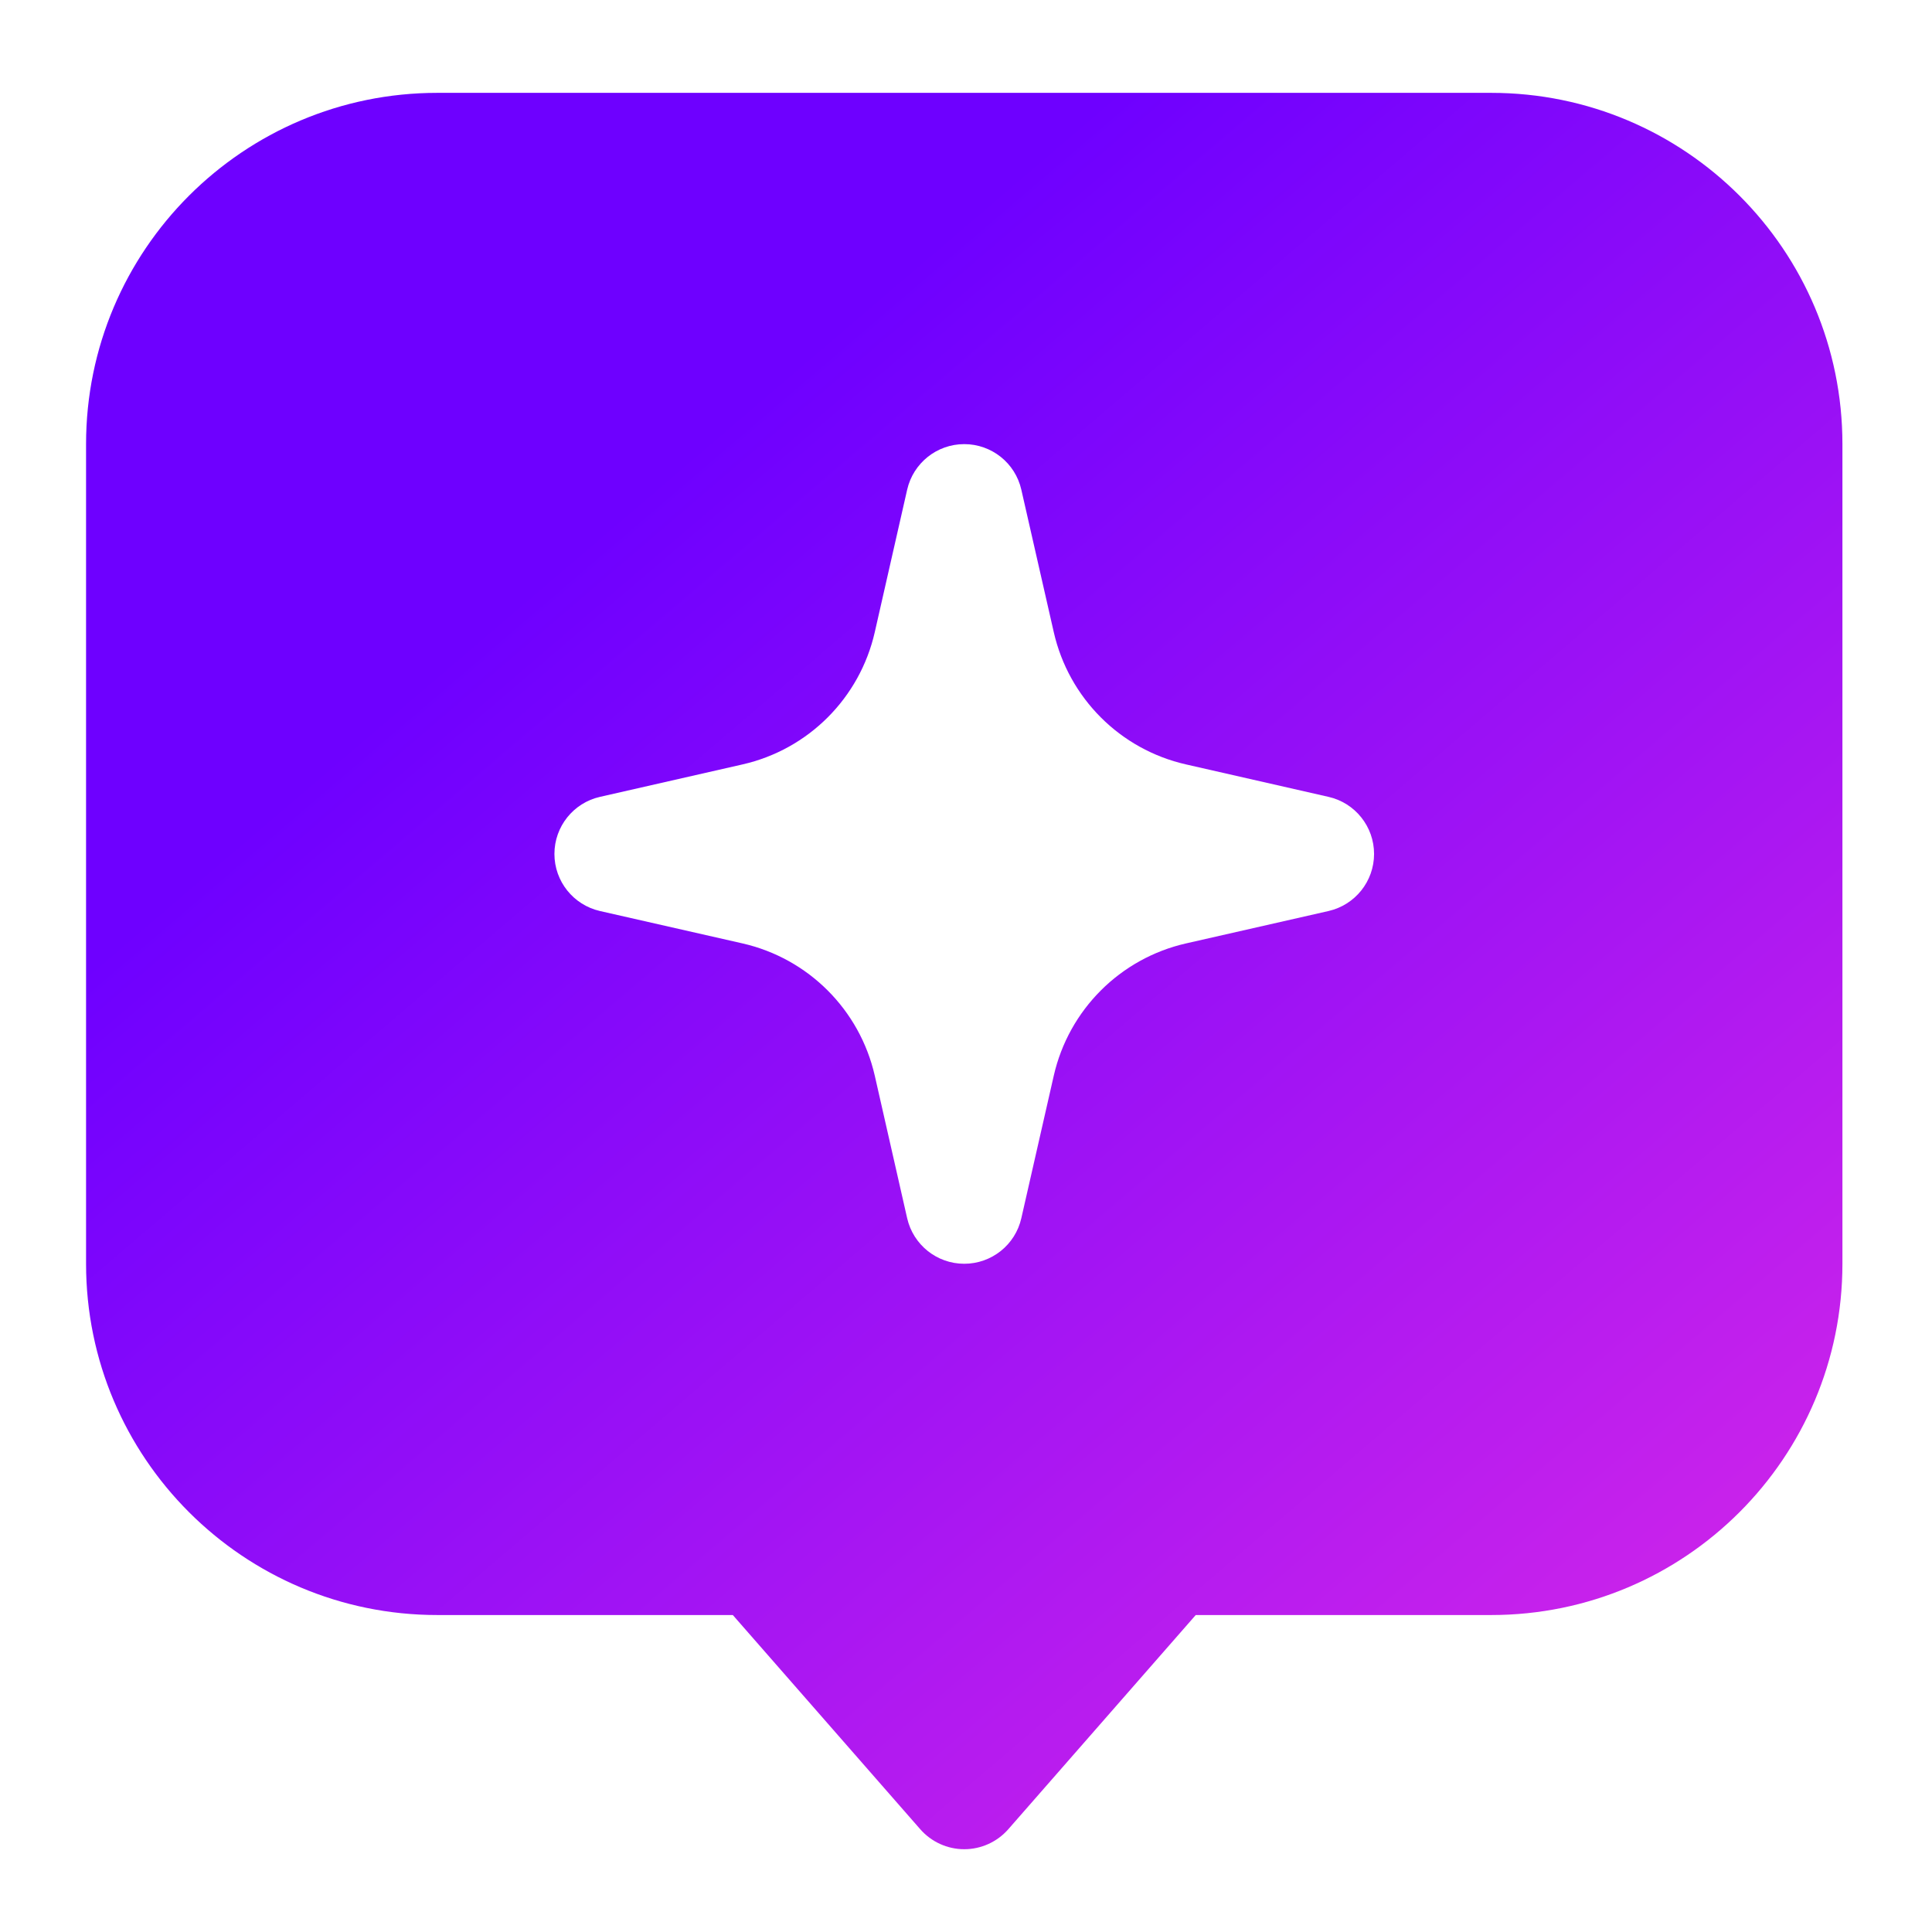 <svg width="33" height="33" viewBox="0 0 33 33" fill="none" xmlns="http://www.w3.org/2000/svg">
<path fill-rule="evenodd" clip-rule="evenodd" d="M1.47 7.586C1.47 4.272 4.157 1.586 7.47 1.586H25.47C28.784 1.586 31.47 4.272 31.47 7.586V21.586C31.47 24.899 28.784 27.586 25.47 27.586H20.424L17.223 31.244C17.033 31.461 16.759 31.586 16.47 31.586C16.182 31.586 15.908 31.461 15.718 31.244L12.517 27.586H7.47C4.157 27.586 1.47 24.899 1.47 21.586V7.586ZM16.47 7.586C16.937 7.586 17.342 7.909 17.445 8.364L17.999 10.797C18.255 11.923 19.133 12.802 20.259 13.057L22.692 13.611C23.147 13.714 23.47 14.119 23.47 14.586C23.47 15.053 23.147 15.457 22.692 15.561L20.259 16.114C19.133 16.37 18.255 17.249 17.999 18.374L17.445 20.808C17.342 21.263 16.937 21.586 16.47 21.586C16.003 21.586 15.599 21.263 15.495 20.808L14.942 18.374C14.686 17.249 13.807 16.37 12.682 16.114L10.248 15.561C9.793 15.457 9.47 15.053 9.47 14.586C9.47 14.119 9.793 13.714 10.248 13.611L12.682 13.057C13.807 12.802 14.686 11.923 14.942 10.797L15.495 8.364C15.599 7.909 16.003 7.586 16.47 7.586Z" fill="url(#paint0_linear_9945_177894)"/>
<defs>
<linearGradient id="paint0_linear_9945_177894" x1="39.792" y1="37.647" x2="13.183" y2="6.517" gradientUnits="userSpaceOnUse">
<stop offset="0.003" stop-color="#FF37DF"/>
<stop offset="1" stop-color="#6E00FF"/>
</linearGradient>
</defs>
</svg>
